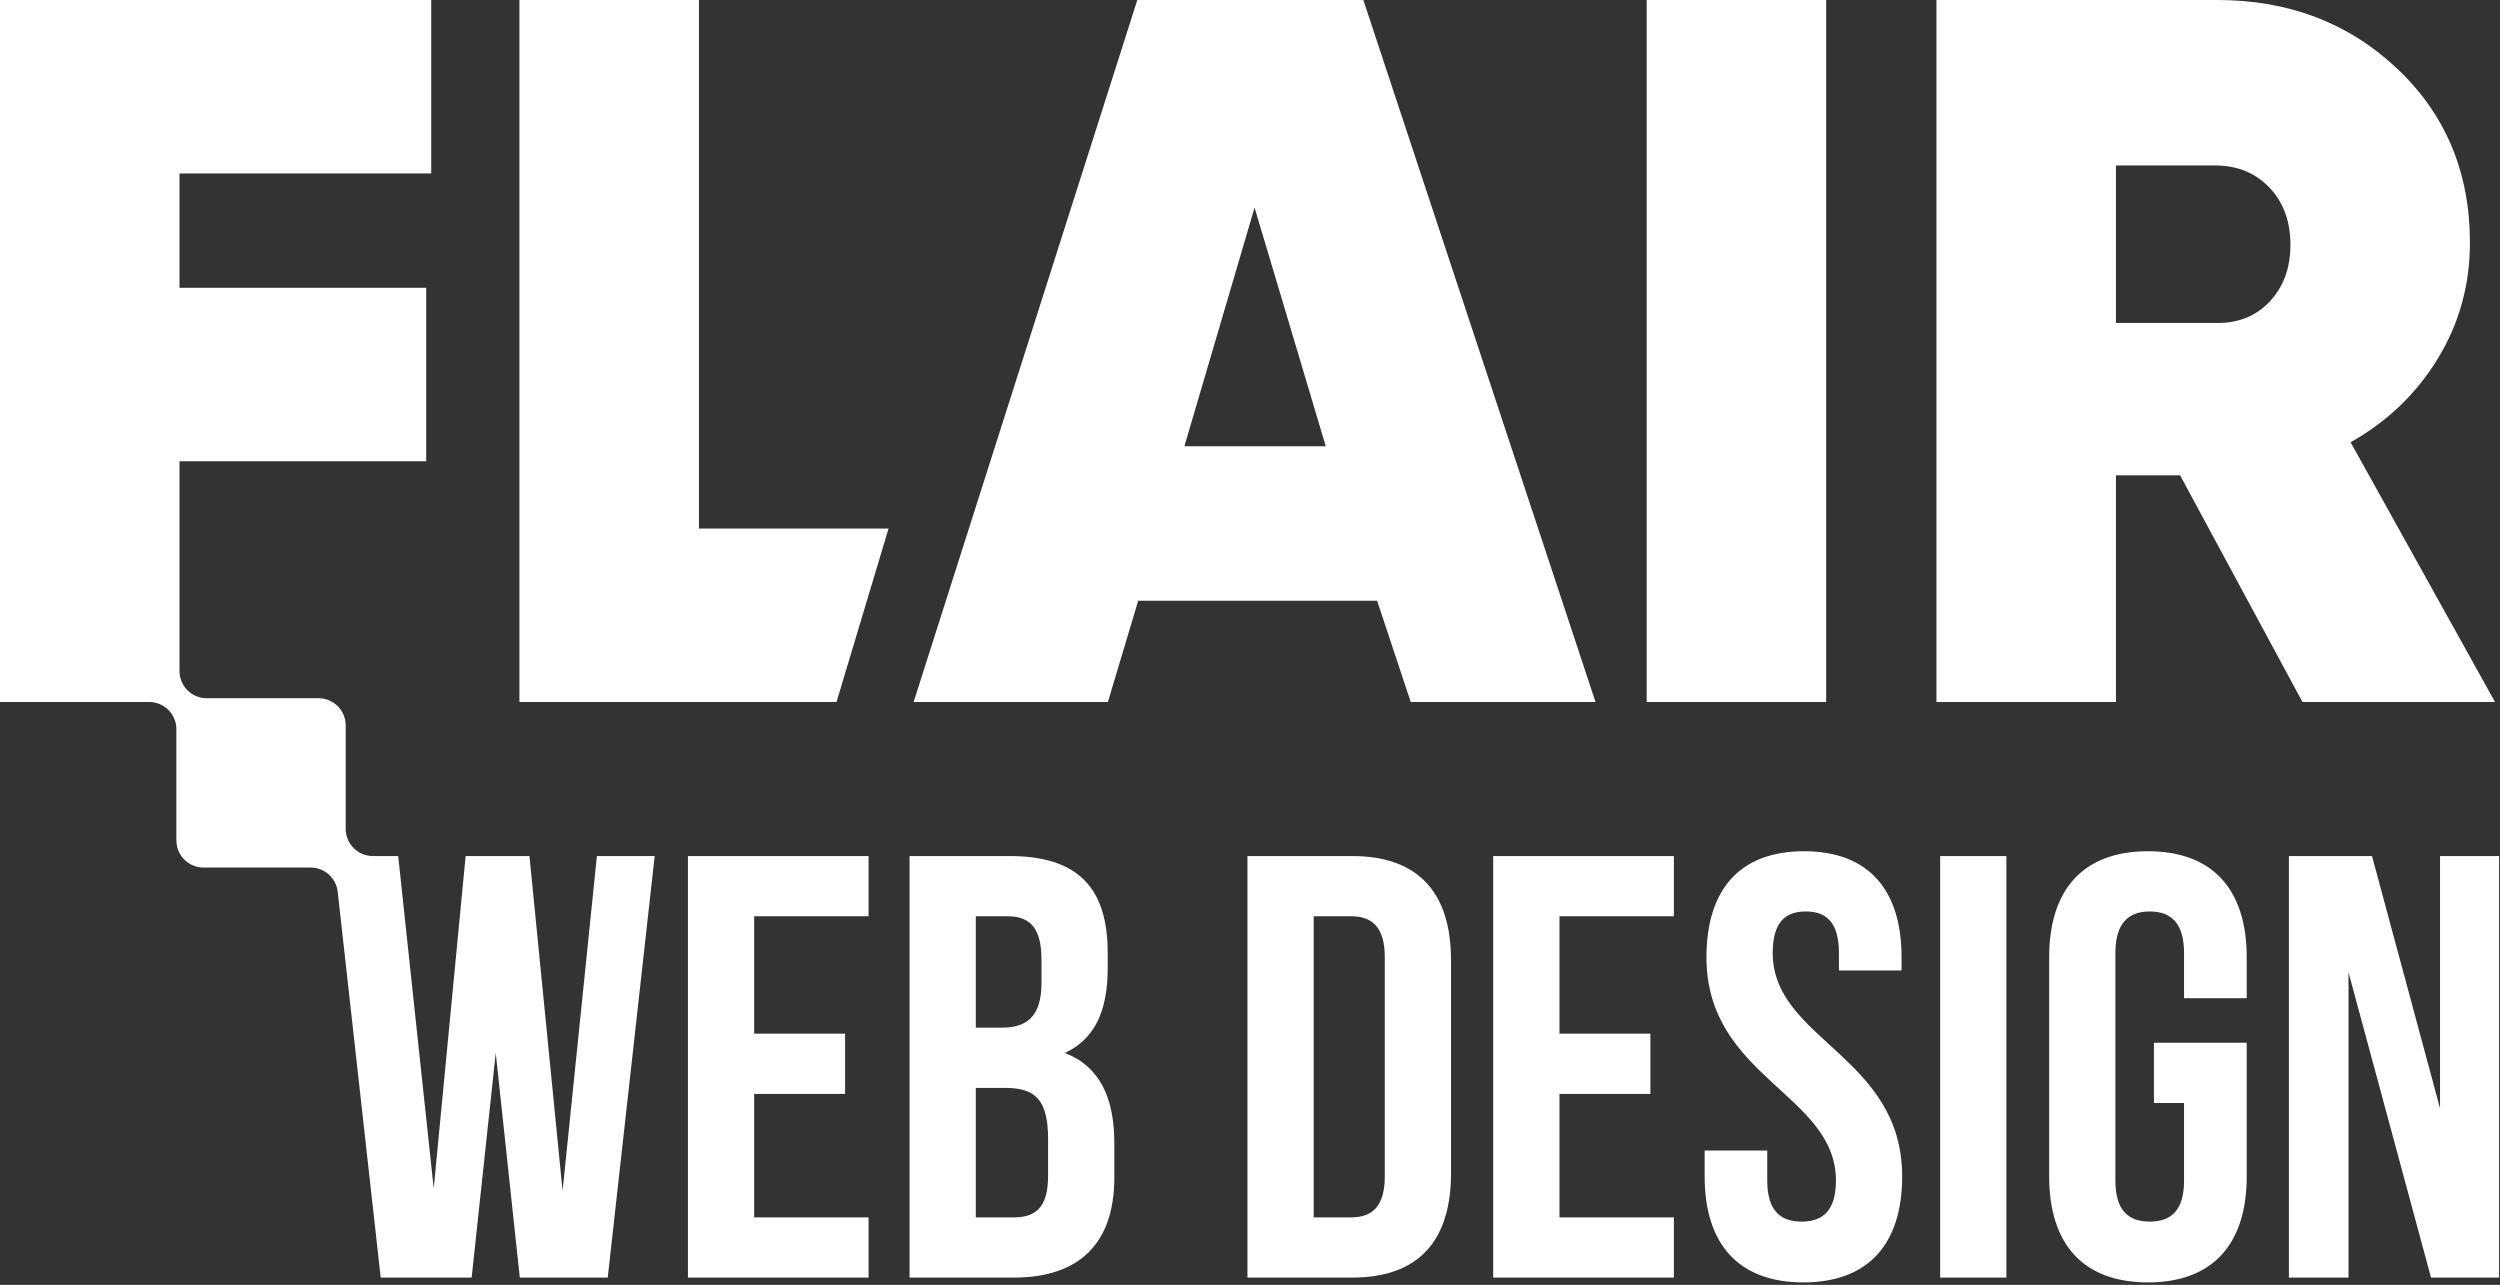 <?xml version="1.0" encoding="UTF-8" standalone="no"?><!DOCTYPE svg PUBLIC "-//W3C//DTD SVG 1.1//EN" "http://www.w3.org/Graphics/SVG/1.1/DTD/svg11.dtd"><svg width="100%" height="100%" viewBox="0 0 932 479" version="1.1" xmlns="http://www.w3.org/2000/svg" xmlns:xlink="http://www.w3.org/1999/xlink" xml:space="preserve" xmlns:serif="http://www.serif.com/" style="fill-rule:evenodd;clip-rule:evenodd;stroke-linejoin:round;stroke-miterlimit:2;"><rect x="0" y="0" width="932" height="479" fill="#333333" stroke="none"/><path d="M906.284,476.289l25.366,0l0,-157.153l-22,-0l0,94.068l-25.368,-94.068l-30.984,-0l0,157.153l22.226,0l0,-113.819l30.76,113.819Zm-103.296,-65.101l11.226,-0l0,28.95c0,11.234 -4.934,15.276 -12.792,15.276c-7.85,-0 -12.8,-4.042 -12.8,-15.276l0,-84.851c0,-11.226 4.95,-15.492 12.8,-15.492c7.858,-0 12.792,4.266 12.792,15.492l0,16.833l23.36,0l0,-15.267c0,-25.142 -12.584,-39.509 -36.818,-39.509c-24.25,0 -36.826,14.367 -36.826,39.509l0,81.727c0,25.134 12.576,39.501 36.826,39.501c24.234,-0 36.818,-14.367 36.818,-39.501l0,-49.843l-34.586,0l0,22.451Zm-79.702,65.101l24.692,-0l0,-157.153l-24.692,-0l0,157.153Zm-87.118,-119.436c0,44.901 48.268,50.959 48.268,83.285c0,11.234 -4.942,15.276 -12.8,15.276c-7.86,-0 -12.802,-4.042 -12.802,-15.276l0,-11.225l-23.34,-0l0,9.667c0,25.134 12.566,39.501 36.816,39.501c24.252,-0 36.818,-14.367 36.818,-39.501c0,-44.909 -48.26,-50.968 -48.26,-83.293c0,-11.226 4.484,-15.492 12.334,-15.492c7.866,-0 12.35,4.266 12.35,15.492l0,6.508l23.35,0l0,-4.942c0,-25.142 -12.34,-39.509 -36.366,-39.509c-24.018,0 -36.368,14.367 -36.368,39.509m-54.802,-15.267l42.66,0l0,-22.45l-67.36,-0l0,157.153l67.36,0l0,-22.45l-42.66,-0l0,-46.027l33.9,0l0,-22.45l-33.9,-0l0,-43.776Zm-77.702,0c7.866,0 12.584,4.042 12.584,15.267l0,81.727c0,11.217 -4.718,15.259 -12.584,15.259l-13.918,-0l0,-112.253l13.918,0Zm-38.61,134.703l39.06,-0c24.7,-0 36.826,-13.692 36.826,-38.834l0,-79.477c0,-25.142 -12.126,-38.842 -36.826,-38.842l-39.06,-0l0,157.153Zm-90.268,-70.718c11.224,-0 15.942,4.492 15.942,19.084l0,13.691c0,11.676 -4.492,15.493 -12.8,15.493l-14.152,-0l0,-48.268l11.01,-0Zm0.89,-63.985c8.76,0 12.586,4.942 12.586,16.167l0,8.75c0,12.576 -5.618,16.617 -14.818,16.617l-9.668,0l0,-41.534l11.9,0Zm0.684,-22.45l-37.276,-0l0,157.153l38.844,-0c24.7,-0 37.492,-13.025 37.492,-37.267l0,-12.792c0,-16.617 -5.168,-28.518 -18.41,-33.685c11.002,-5.158 15.944,-15.492 15.944,-31.65l0,-5.608c0,-24.251 -11.002,-36.151 -36.594,-36.151m-95.21,22.45l42.65,0l0,-22.45l-67.342,-0l0,157.153l67.342,-0l0,-22.45l-42.65,-0l0,-46.027l33.9,0l0,-22.45l-33.9,-0l0,-43.776Zm-58.628,-22.45l-12.792,124.827l-12.35,-124.827l-23.792,-0l-11.9,123.927l-13.242,-123.927l-9.442,-0c-5.592,-0 -10.126,-4.535 -10.126,-10.126l0,-38.583c0,-5.591 -4.536,-10.126 -10.126,-10.126l-41.708,-0c-5.59,-0 -10.126,-4.535 -10.126,-10.126l0,-78.205l91.966,0l0,-64.677l-91.966,0l0,-42.616l93.844,-0l0,-64.677l-160.762,-0l0,261.703l55.624,-0c5.59,-0 10.126,4.526 10.126,10.126l0,41.465c0,5.591 4.536,10.126 10.126,10.126l39.95,-0c5.158,-0 9.494,3.877 10.066,9.009l16.038,143.86l33.9,-0l8.984,-83.744l8.974,83.744l32.776,-0l17.508,-157.153l-21.55,-0Zm631.348,-227.906c0,-8.733 -2.614,-15.83 -7.842,-21.308c-5.244,-5.487 -11.968,-8.231 -20.19,-8.231l-37.008,0l0,58.688l37.008,0c8.222,0.26 14.946,-2.354 20.19,-7.841c5.228,-5.487 7.842,-12.584 7.842,-21.308m76.274,170.473l-71.782,-0l-45.61,-84.488l-23.922,-0l0,84.488l-66.928,-0l0,-261.703l104.68,-0c26.664,-0 49.038,8.551 67.108,25.609c18.064,17.076 27.098,38.696 27.098,64.868c0,15.7 -3.98,30.093 -11.952,43.179c-7.988,13.086 -18.824,23.497 -32.532,31.217l53.84,96.83Zm-316.27,-0l66.918,-0l0,-261.694l-66.918,-0l0,261.694Zm-119.626,-95.332l-26.544,-88.98l-26.164,88.98l52.708,-0Zm14.002,-166.371l86.556,261.703l-68.89,-0l-12.534,-37.761l-89.066,-0l-11.294,37.761l-72.422,-0l83.388,-261.703l84.262,-0Zm-247.682,197.026l70.692,-0l-19.404,64.677l-118.214,-0l0,-261.703l66.926,-0l0,197.026Z" style="fill:#fff;fill-rule:nonzero;"/></svg>